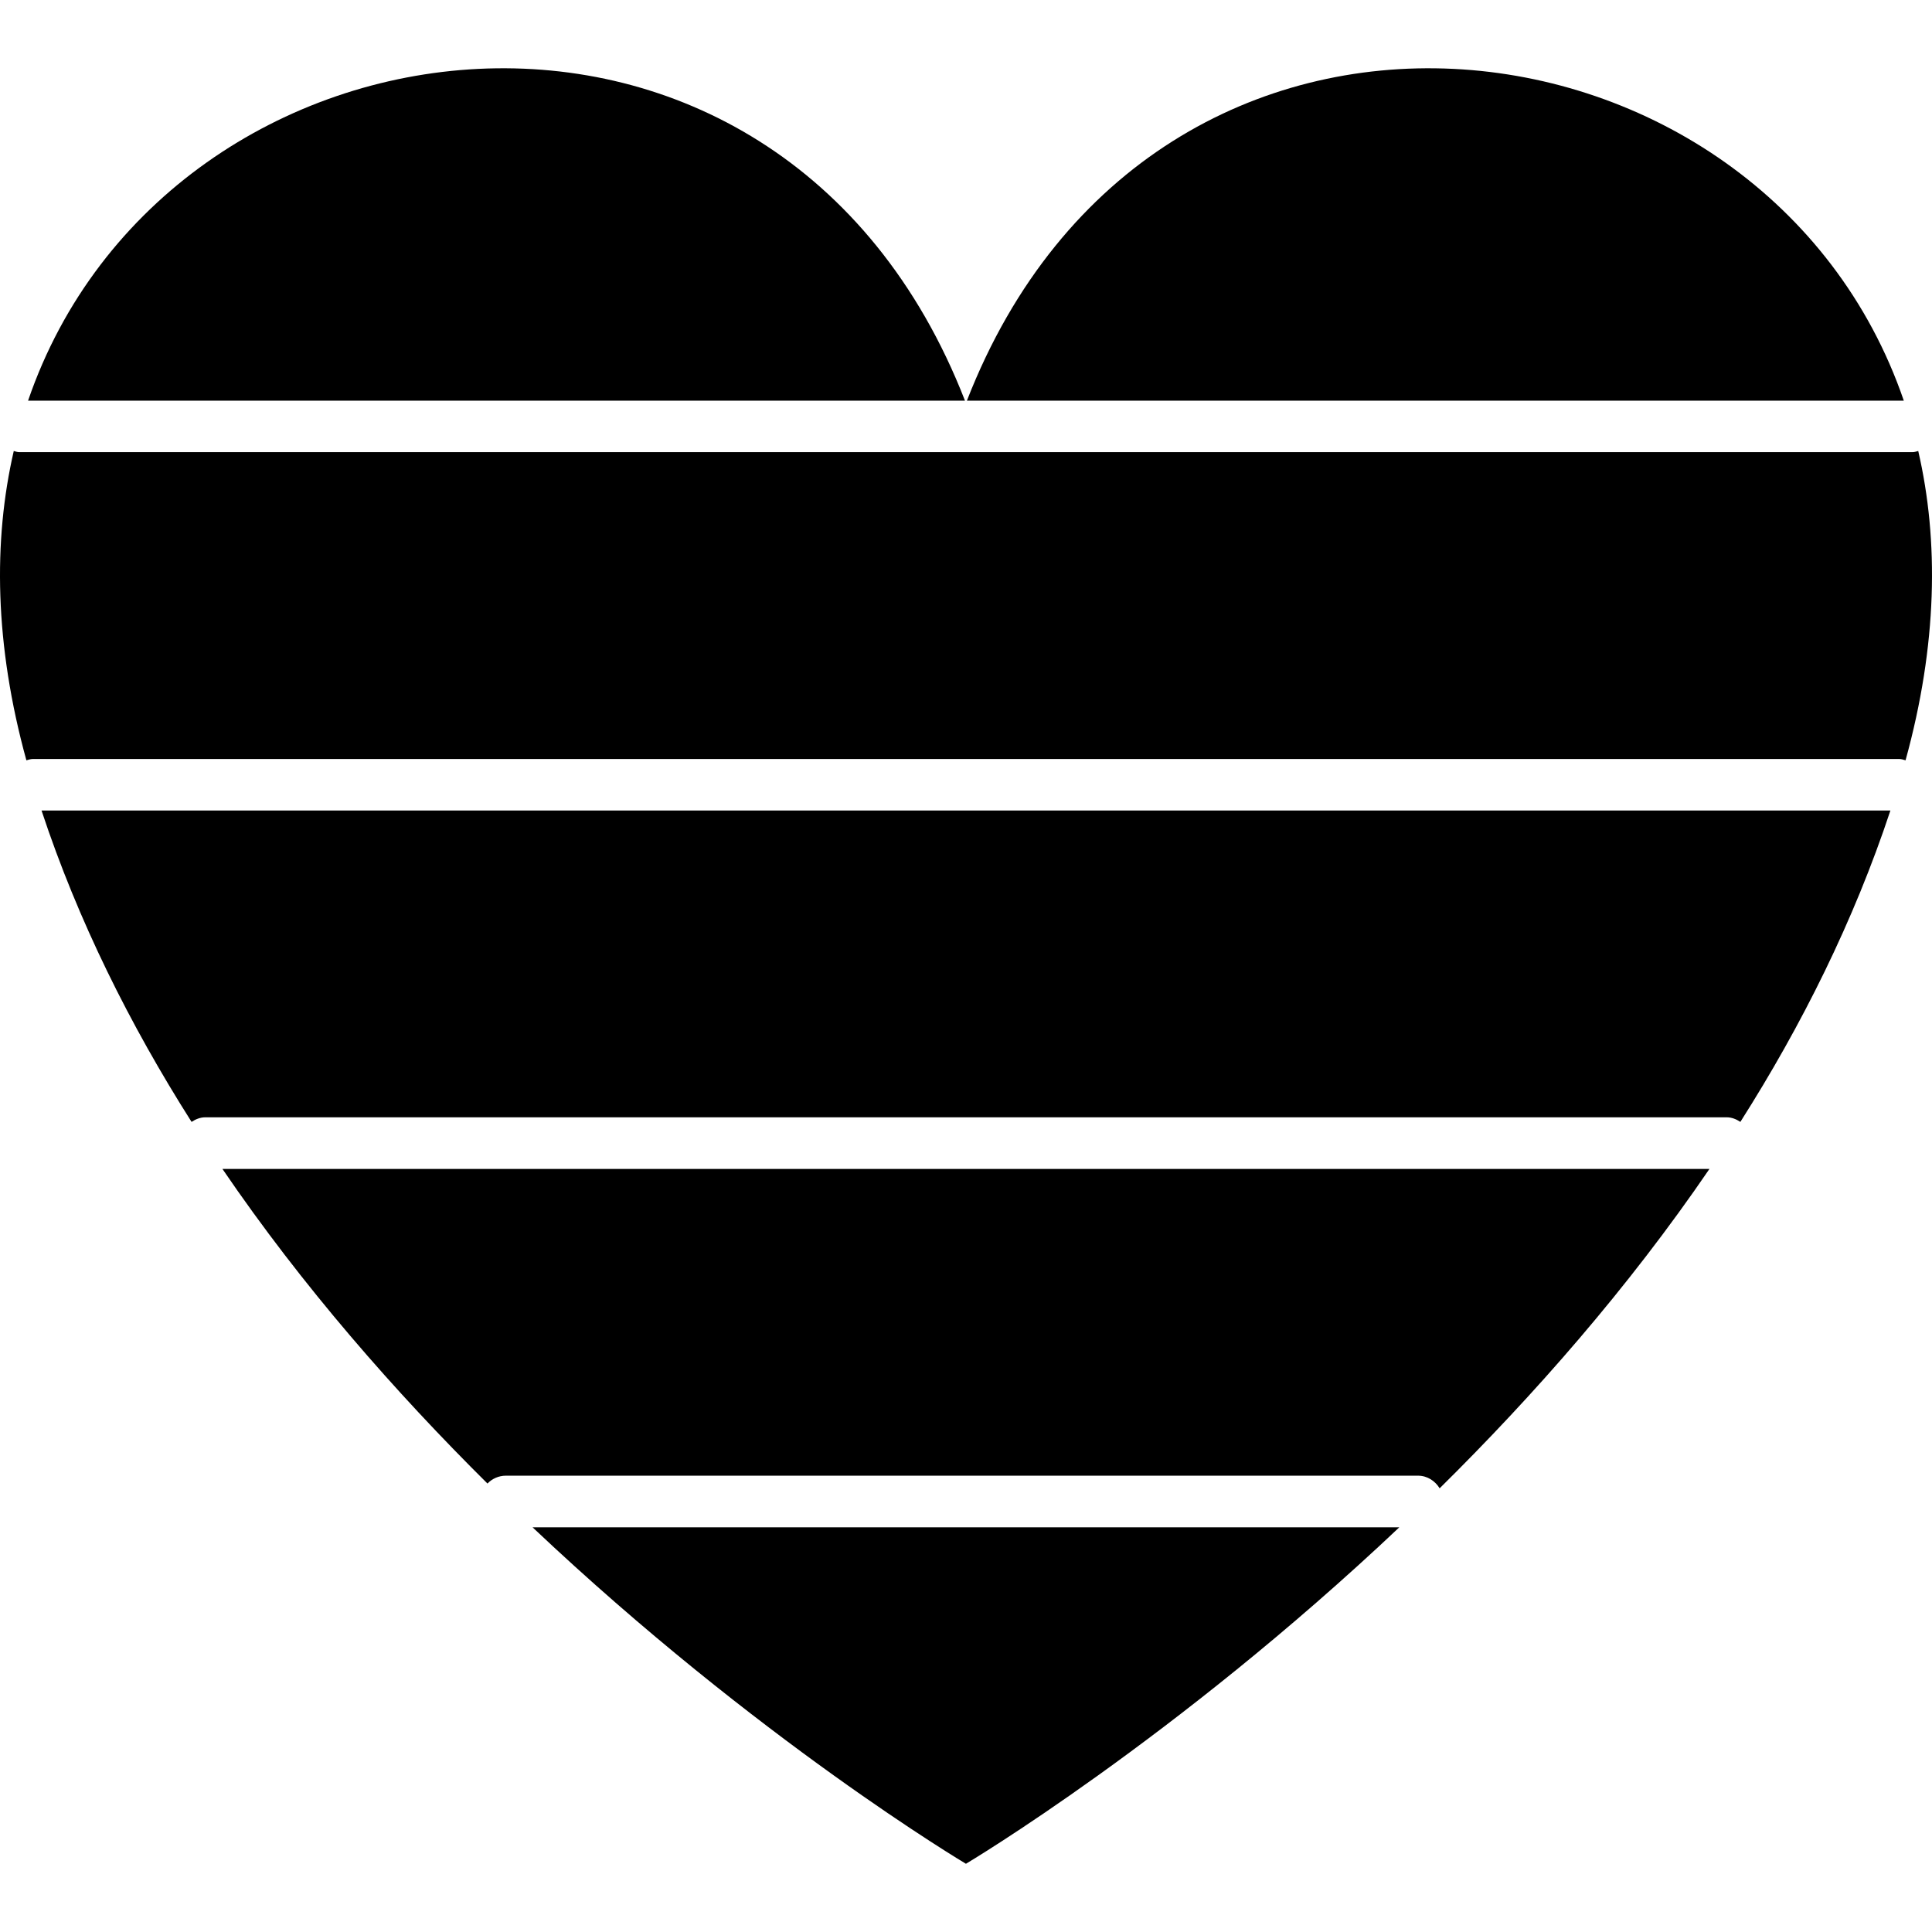 <svg width="32" height="32" viewBox="0 0 32 32" fill="none" xmlns="http://www.w3.org/2000/svg">
<g clip-path="url(#clip0_7903_12837)">
<path d="M0.688 13.425C1.293 15.254 2.156 16.98 3.173 18.582C3.24 18.538 3.316 18.506 3.402 18.506H28.598C28.684 18.506 28.759 18.538 28.826 18.582C29.844 16.98 30.706 15.252 31.311 13.425H0.688Z" fill="black"/>
<path d="M31.533 6.636C29.236 -0.064 19.112 -1.318 16.015 6.636H31.533Z" fill="black"/>
<path d="M15.983 6.636C12.886 -1.319 2.761 -0.063 0.465 6.636H15.983Z" fill="black"/>
<path d="M3.684 19.361C5.012 21.31 6.548 23.058 8.074 24.572C8.151 24.492 8.26 24.442 8.378 24.442H23.487C23.641 24.442 23.77 24.529 23.845 24.651C25.397 23.119 26.962 21.342 28.314 19.361H3.684Z" fill="black"/>
<path d="M31.677 7.489H0.32C0.287 7.489 0.258 7.478 0.228 7.47C-0.115 8.959 -0.091 10.676 0.437 12.593C0.474 12.583 0.509 12.571 0.548 12.571H31.452C31.492 12.571 31.527 12.583 31.562 12.593C32.09 10.676 32.116 8.958 31.772 7.47C31.741 7.478 31.711 7.489 31.677 7.489Z" fill="black"/>
<path d="M8.821 25.297C12.543 28.817 15.999 30.87 15.999 30.87C15.999 30.87 19.455 28.815 23.177 25.297H8.821Z" fill="black"/>
</g>
<defs>
<clipPath id="clip0_7903_12837">
<rect width="32" height="32" fill="white"/>
</clipPath>
</defs>
</svg>
